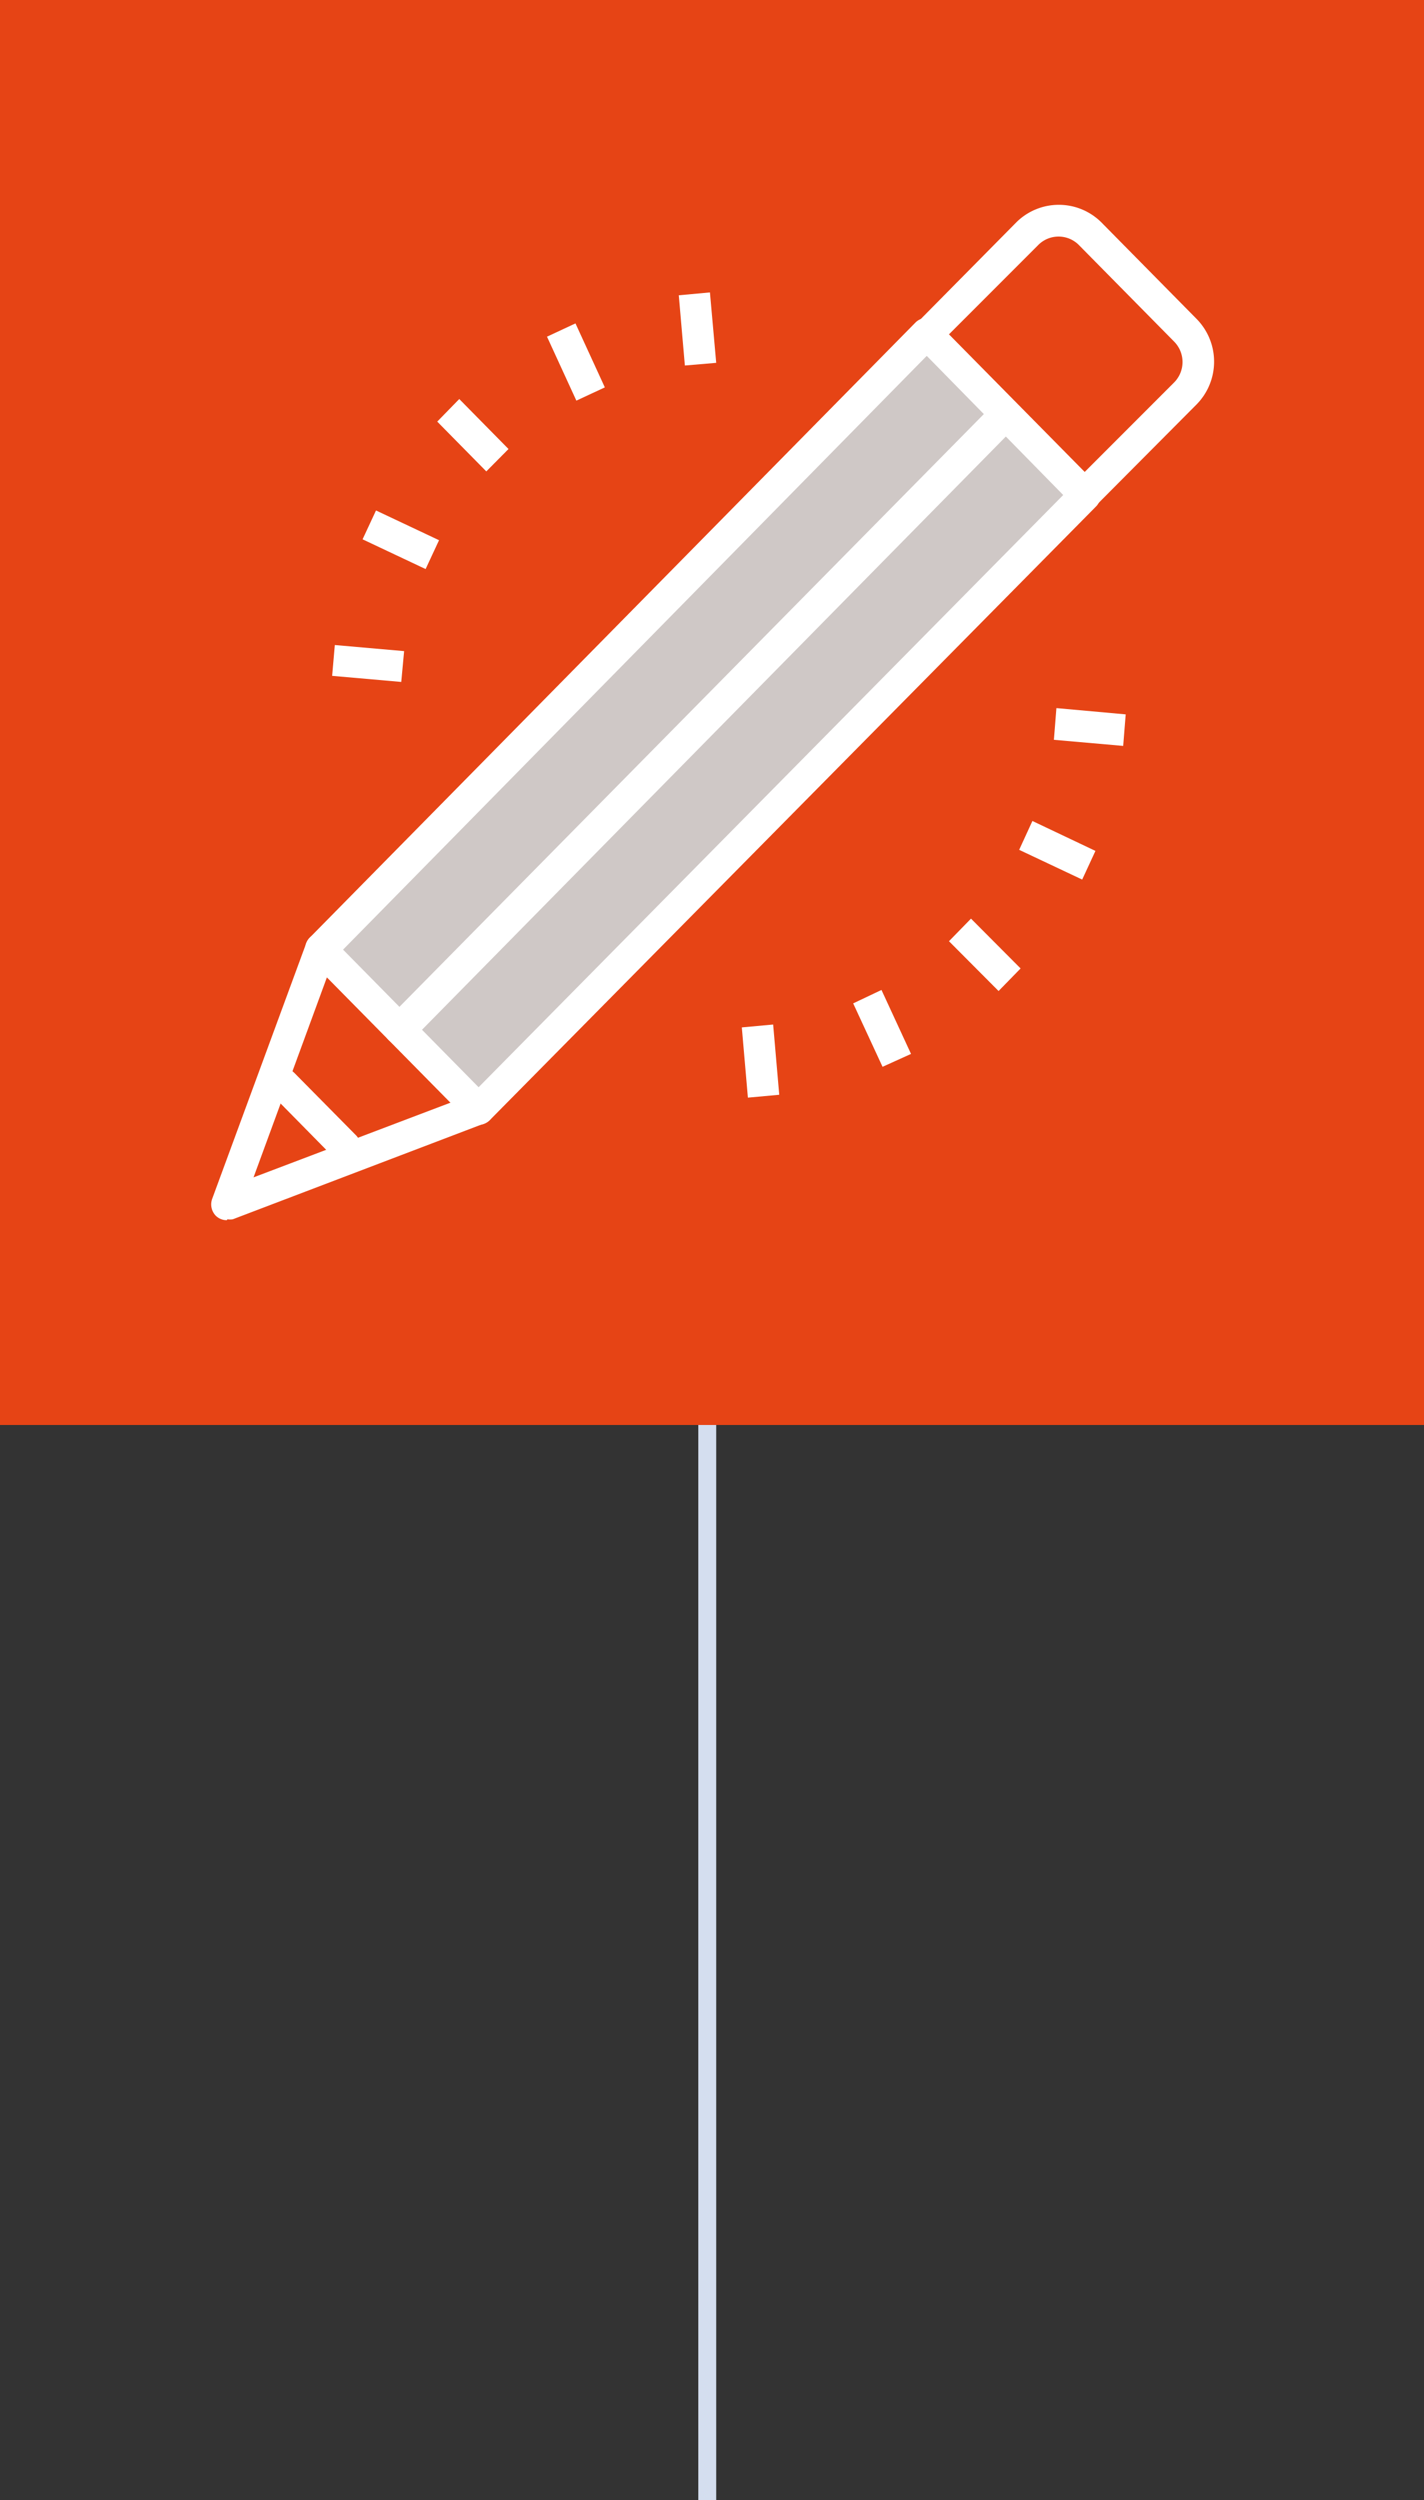 <svg xmlns="http://www.w3.org/2000/svg" xmlns:xlink="http://www.w3.org/1999/xlink" viewBox="0 0 79.53 139.53"><rect x="0" y="0" width="79.53" height="139.53" fill="#333333" stroke="none"/><defs><style>.cls-1,.cls-2{fill:none;}.cls-2{stroke:#d4deef;}.cls-3{fill:#e64415;}.cls-4{fill:#cfc8c6;}.cls-5{clip-path:url(#clip-path);}.cls-6{fill:#fff;}</style><clipPath id="clip-path"><rect class="cls-1" width="79.53" height="79.53"/></clipPath></defs><g id="Calque_2" data-name="Calque 2"><g id="Calque_1-2" data-name="Calque 1"><line id="Ligne_7" data-name="Ligne 7" class="cls-2" x1="39.5" y1="79.53" x2="39.5" y2="139.53"/><rect id="Rectangle_96" data-name="Rectangle 96" class="cls-3" width="79.53" height="79.53"/><path id="Tracé_113" data-name="Tracé 113" class="cls-4" d="M51.86,18.93l8.62,8.71-34.07,34-8.35-8.34Z"/><g id="Groupe_94" data-name="Groupe 94"><g class="cls-5"><g id="Groupe_93-2" data-name="Groupe 93-2"><path id="Tracé_114" data-name="Tracé 114" class="cls-6" d="M26.73,62.78a.87.87,0,0,1-.61-.26L17.3,53.58a.89.89,0,0,1,0-1.25L51.13,18a.87.87,0,0,1,1.23,0h0a.89.89,0,0,1,0,1.25L19.16,53l7.57,7.68L60,27a.87.87,0,0,1,1.22,0h0a.91.91,0,0,1,0,1.26L27.35,62.52a.88.88,0,0,1-.62.26"/><path id="Tracé_115" data-name="Tracé 115" class="cls-6" d="M22.33,58.31a.85.85,0,0,1-.62-.26.89.89,0,0,1,0-1.25L55.54,22.51a.88.88,0,0,1,1.23,0v0a.89.89,0,0,1,0,1.25L23,58.05a.87.87,0,0,1-.62.26"/><path id="Tracé_116" data-name="Tracé 116" class="cls-6" d="M12.67,68.1a.87.87,0,0,1-.62-.25.91.91,0,0,1-.2-.94L17.1,52.65a.88.88,0,0,1,1.12-.53h0a.89.89,0,0,1,.51,1.14L14.16,65.71l12.27-4.65a.87.87,0,0,1,1.12.51h0A.87.87,0,0,1,27,62.72L13,68.05a1,1,0,0,1-.3,0"/><path id="Tracé_117" data-name="Tracé 117" class="cls-6" d="M19.29,64.89a.88.88,0,0,1-.62-.26l-3.45-3.5a.88.88,0,0,1,0-1.25.86.86,0,0,1,1.22,0h0l3.45,3.49a.91.91,0,0,1,0,1.26.88.88,0,0,1-.62.26"/><path id="Tracé_118" data-name="Tracé 118" class="cls-6" d="M53,18.66l7.58,7.68,5-5a1.62,1.62,0,0,0,0-2.27l-5.34-5.41a1.6,1.6,0,0,0-2.24,0Zm7.58,10.19-10-10.19,6.2-6.27a3.37,3.37,0,0,1,4.71,0l5.34,5.41a3.4,3.4,0,0,1,0,4.77Z"/><path id="Tracé_119" data-name="Tracé 119" class="cls-6" d="M27.16,26.31l-2.74-2.78,1.23-1.26,2.75,2.79Z"/><path id="Tracé_120" data-name="Tracé 120" class="cls-6" d="M55.77,55.31,53,52.53l1.23-1.26L57,54.05Z"/><path id="Tracé_121" data-name="Tracé 121" class="cls-6" d="M23.77,31.76,20.25,30.1,21,28.49l3.52,1.66Z"/><path id="Tracé_122" data-name="Tracé 122" class="cls-6" d="M60.44,49.09l-3.52-1.66.74-1.61,3.52,1.67Z"/><path id="Tracé_123" data-name="Tracé 123" class="cls-6" d="M22.41,38.06l-3.86-.34L18.7,36l3.87.34Z"/><path id="Tracé_124" data-name="Tracé 124" class="cls-6" d="M62.73,41.63l-3.87-.34L59,39.52l3.87.35Z"/><path id="Tracé_125" data-name="Tracé 125" class="cls-6" d="M41.77,61.26l-.34-3.92,1.75-.16.34,3.92Z"/><path id="Tracé_126" data-name="Tracé 126" class="cls-6" d="M38.25,20.4l-.34-3.92,1.74-.16L40,20.25Z"/><path id="Tracé_127" data-name="Tracé 127" class="cls-6" d="M49.29,59.54,47.65,56l1.58-.75,1.65,3.57Z"/><path id="Tracé_128" data-name="Tracé 128" class="cls-6" d="M32.19,22.36l-1.64-3.57,1.59-.74,1.64,3.57Z"/></g></g></g></g></g></svg>